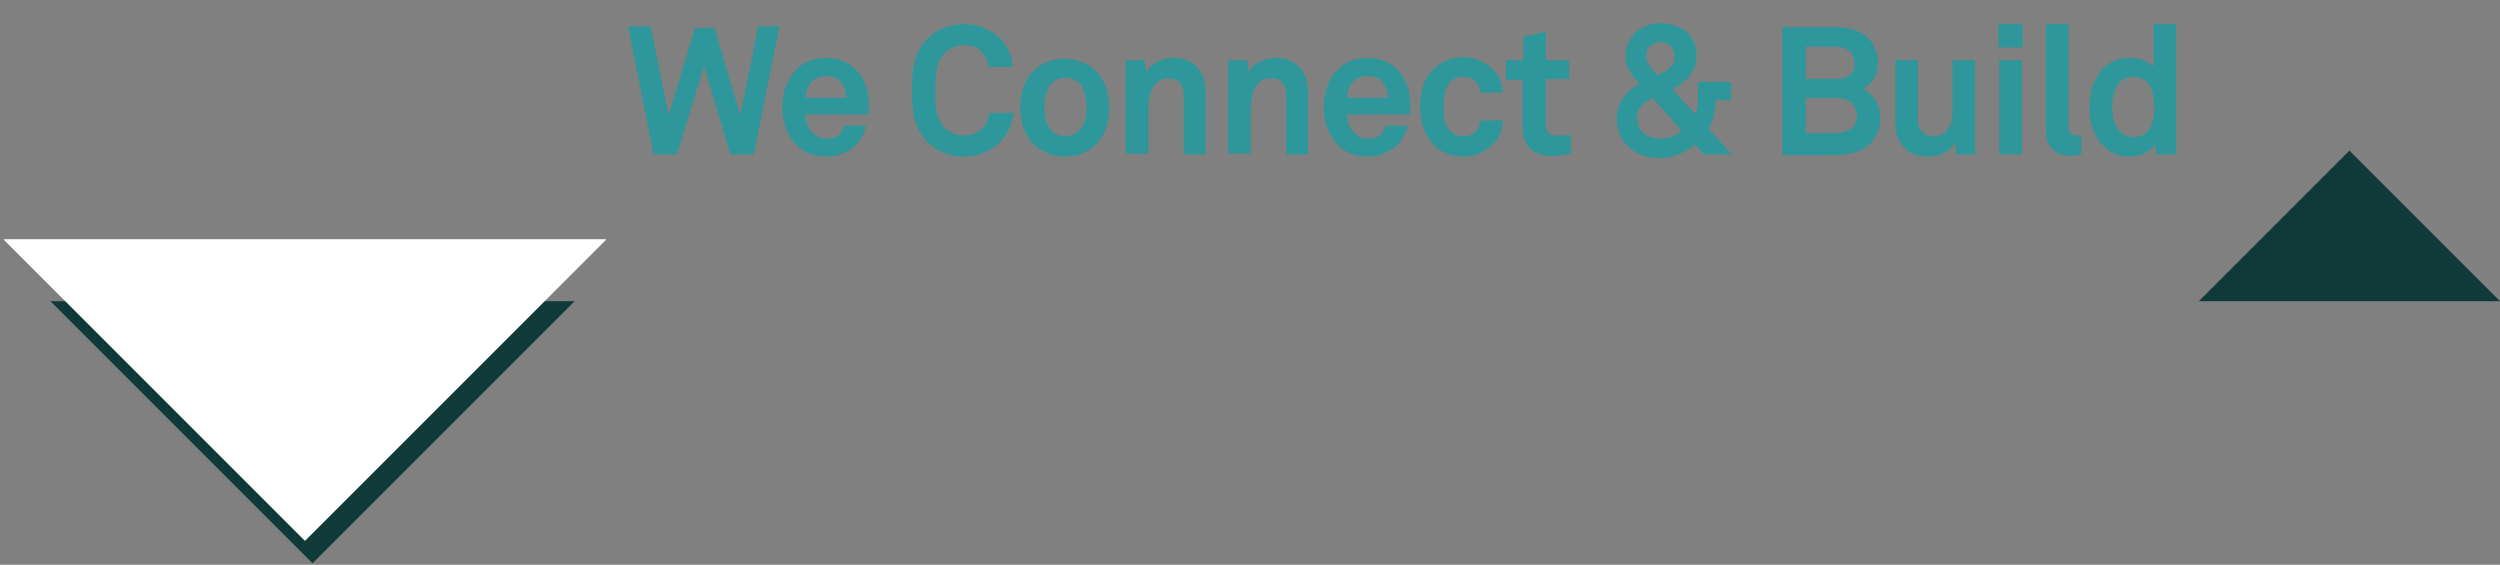 <?xml version="1.0" encoding="utf-8"?>
<!-- Generator: Adobe Illustrator 22.1.0, SVG Export Plug-In . SVG Version: 6.00 Build 0)  -->
<svg version="1.1" id="Layer_1" xmlns="http://www.w3.org/2000/svg" xmlns:xlink="http://www.w3.org/1999/xlink" x="0px" y="0px"
	 viewBox="0 0 332 75" style="enable-background:new 0 0 332 75;" xml:space="preserve">
<rect x="0" y="0" width="332" height="75" fill="#808080" stroke="none"/>
<style type="text/css">
	.st0{fill:#10393A;}
	.st1{fill:#2D979B;}
	.st2{fill:#FFFFFF;}
</style>
<polygon class="st0" points="6.7,40 41.5,74.8 76.3,40 "/>
<g>
	<path class="st1" d="M100.1,20.5H97L93.5,8.8l-3.6,11.7h-3.1l-3.4-17h3l2.4,11.8l3.5-11.6h2.6l3.4,11.6l2.4-11.8h2.8L100.1,20.5z"
		/>
	<path class="st1" d="M115.4,15.2H107c0,1,0.3,1.9,0.9,2.4c0.4,0.4,1,0.8,1.8,0.8c0.9,0,1.4-0.2,1.8-0.6c0.3-0.3,0.5-0.6,0.6-1.1
		h2.9c-0.1,0.7-0.6,1.7-1.1,2.3c-1.1,1.2-2.6,1.8-4.2,1.8c-1.7,0-3-0.6-3.9-1.5c-1.2-1.2-1.9-3-1.9-5s0.6-3.8,1.8-5
		c0.9-1,2.3-1.6,4-1.6c1.8,0,3.5,0.7,4.6,2.3c0.9,1.4,1.1,2.8,1.1,4.3C115.4,14.4,115.4,14.9,115.4,15.2z M111.6,10.8
		c-0.4-0.4-1-0.7-1.9-0.7s-1.7,0.4-2.1,1S107,12.2,107,13h5.4C112.4,12.1,112.1,11.4,111.6,10.8z"/>
	<path class="st1" d="M132.9,18.8c-1.3,1.3-3,2-4.9,2c-1.8,0-3.5-0.6-4.8-1.9c-1.8-1.8-2.1-4.1-2.1-6.9s0.3-5.1,2.1-6.9
		c1.3-1.3,3-1.9,4.8-1.9c1.8,0,3.6,0.7,4.9,2c1,1,1.5,2.4,1.6,3.7h-3.2c-0.1-0.7-0.3-1.3-0.8-1.8C130.1,6.3,129.1,6,128,6
		c-1,0-1.9,0.4-2.6,1.1c-1.2,1.2-1.2,3.3-1.2,4.9s0,3.7,1.2,4.9c0.7,0.7,1.6,1.1,2.6,1.1c1.1,0,2-0.4,2.6-1.1
		c0.4-0.5,0.7-1.1,0.8-1.9h3.2C134.4,16.4,133.9,17.8,132.9,18.8z"/>
	<path class="st1" d="M145.8,18.9c-0.9,1.1-2.5,1.9-4.4,1.9s-3.5-0.9-4.4-1.9c-0.9-1.2-1.5-2.5-1.5-4.6s0.5-3.4,1.5-4.6
		c0.9-1.1,2.5-1.9,4.4-1.9s3.5,0.9,4.4,1.9c0.9,1.2,1.5,2.5,1.5,4.6S146.8,17.7,145.8,18.9z M143.4,11.1c-0.4-0.4-1.1-0.8-1.9-0.8
		c-0.8,0-1.5,0.4-1.9,0.8c-0.7,0.8-0.9,2-0.9,3.1c0,1.2,0.2,2.4,0.9,3.1c0.4,0.4,1.1,0.8,1.9,0.8c0.8,0,1.5-0.4,1.9-0.8
		c0.7-0.8,0.9-2,0.9-3.1C144.2,13.1,144.1,11.9,143.4,11.1z"/>
	<path class="st1" d="M157.2,20.5v-7.7c0-1.5-0.5-2.4-2.1-2.4c-1.1,0-1.8,0.7-2.2,1.6c-0.4,1-0.4,2.3-0.4,3.3v5.1h-3V8h2.5l0.2,1.6
		c0.7-1.3,2.2-1.9,3.7-1.9c2.7,0,4.2,1.9,4.2,4.5v8.3H157.2z"/>
	<path class="st1" d="M170.8,20.5v-7.7c0-1.5-0.5-2.4-2.1-2.4c-1.1,0-1.8,0.7-2.2,1.6c-0.4,1-0.4,2.3-0.4,3.3v5.1h-3V8h2.5l0.2,1.6
		c0.7-1.3,2.2-1.9,3.7-1.9c2.7,0,4.2,1.9,4.2,4.5v8.3H170.8z"/>
	<path class="st1" d="M187.3,15.2h-8.4c0,1,0.3,1.9,0.9,2.4c0.4,0.4,1,0.8,1.8,0.8c0.9,0,1.4-0.2,1.8-0.6c0.3-0.3,0.5-0.6,0.6-1.1
		h2.9c-0.1,0.7-0.6,1.7-1.1,2.3c-1.1,1.2-2.6,1.8-4.2,1.8c-1.7,0-3-0.6-3.9-1.5c-1.2-1.2-1.9-3-1.9-5s0.6-3.8,1.8-5
		c0.9-1,2.3-1.6,4-1.6c1.8,0,3.5,0.7,4.6,2.3c0.9,1.4,1.1,2.8,1.1,4.3C187.3,14.4,187.3,14.9,187.3,15.2z M183.5,10.8
		c-0.4-0.4-1-0.7-1.9-0.7s-1.7,0.4-2.1,1c-0.4,0.6-0.6,1.1-0.6,1.9h5.4C184.3,12.1,184,11.4,183.5,10.8z"/>
	<path class="st1" d="M198.6,18.8c-0.9,1.1-2.4,2-4.3,2c-1.9,0-3.5-0.9-4.3-2c-0.9-1.2-1.4-2.7-1.4-4.6s0.4-3.4,1.4-4.6
		c0.9-1.1,2.4-2,4.3-2c1.9,0,3.4,0.9,4.3,2c0.6,0.7,0.9,1.7,1,2.7h-3c0-0.5-0.2-0.8-0.4-1.2c-0.4-0.6-1-0.9-1.9-0.9
		c-0.8,0-1.4,0.3-1.8,0.8c-0.7,0.8-0.8,2-0.8,3.2s0.1,2.4,0.8,3.1c0.4,0.4,1,0.8,1.8,0.8c0.9,0,1.6-0.4,1.9-0.9
		c0.2-0.3,0.3-0.7,0.4-1.2h3C199.5,17.1,199.2,18.1,198.6,18.8z"/>
	<path class="st1" d="M206,20.7c-2.5,0-3.8-1.4-3.8-3.8v-6.3H200V8h2.3V4.9l3-0.7V8h3.1v2.5h-3.1v6.1c0,1,0.4,1.4,1.4,1.4
		c0.6,0,1.1,0,1.9-0.1v2.5C207.8,20.6,206.9,20.7,206,20.7z"/>
	<path class="st1" d="M226.3,20.5l-1.2-1.3c-1.4,1.2-3.1,1.8-4.8,1.8c-3,0-5.6-2-5.6-5.2c0-2.1,1.2-3.6,3-4.7
		c-1.1-1.2-1.8-2.1-1.8-3.7c0-2.7,2.1-4.3,4.7-4.3c2.5,0,4.7,1.5,4.7,4.2c0,2.2-1.3,3.5-3.2,4.6l3,3.2c0.3-0.5,0.4-1.3,0.4-2.1
		c0-0.8,0-1.6,0-2.1h4.4v2.4h-2c-0.1,1.3-0.3,2.7-1,3.8c1.1,1.2,2.1,2.3,3.1,3.4C230,20.5,226.3,20.5,226.3,20.5z M219.4,13
		c-1.1,0.7-2,1.2-2,2.7c0,1.8,1.4,2.7,3,2.7c1,0,2.1-0.2,2.9-1.1C222,15.9,220.8,14.4,219.4,13z M220.5,5.6c-1,0-1.9,0.6-1.9,1.8
		c0,1.1,0.9,1.9,1.6,2.6c1.1-0.6,2.2-1.1,2.2-2.5C222.4,6.3,221.6,5.6,220.5,5.6z"/>
	<path class="st1" d="M248,19.4c-1.3,1-2.9,1.2-4.5,1.2h-6.8v-17h6.8c1.4,0,2.8,0.2,3.9,0.9c1.2,0.8,2,2.2,2,3.7
		c0,1.4-0.6,3-2.1,3.6c1.6,0.7,2.4,2.3,2.4,3.8C249.7,17.1,249.2,18.4,248,19.4z M243.6,6.2h-3.8v4.3h3.9c1.4,0,2.6-0.5,2.6-2.1
		C246.2,6.7,245,6.2,243.6,6.2z M243.7,13h-3.9v4.7h3.8c1.4,0,3-0.5,3-2.3C246.6,13.7,245.3,13,243.7,13z"/>
	<path class="st1" d="M259.8,20.5l-0.2-1.6c-0.6,1.2-2,1.9-3.6,1.9c-2.7,0-4.3-1.8-4.3-4.5V8h3v7.7c0,1.5,0.6,2.4,2.2,2.4
		c0.7,0,1.2-0.3,1.5-0.6c0.7-0.7,0.9-1.8,0.9-2.8V8h3v12.5H259.8z"/>
	<path class="st1" d="M265.4,6.3V3.2h3.2v3.1H265.4z M265.5,20.5V8h3v12.5H265.5z"/>
	<path class="st1" d="M275.1,20.7c-2,0-3.4-1-3.4-3.4V3.2h3v13.6c0,0.7,0.2,1.2,1.2,1.2c0.3,0,0.3,0,0.5,0v2.5
		C275.8,20.6,275.7,20.7,275.1,20.7z"/>
	<path class="st1" d="M286.4,20.5l-0.2-1.4c-0.7,1.2-2.1,1.7-3.5,1.7c-1.2,0-2.3-0.4-3-1.1c-1.5-1.2-2.2-3.1-2.2-5.4
		c0-2.4,0.7-4.3,2.2-5.6c0.8-0.6,1.8-1,3-1c1.6,0,2.7,0.5,3.3,1.2V3.2h3v17.3H286.4z M283.3,10.2c-0.9,0-1.6,0.4-2,1
		c-0.6,0.8-0.8,1.9-0.8,3s0.2,2.2,0.8,3c0.4,0.6,1.1,1,2,1c2.4,0,2.8-2.2,2.8-4S285.6,10.2,283.3,10.2z"/>
</g>
<polygon class="st0" points="332,40 312,20 292,40 "/>
<polygon class="st2" points="0.5,31.8 40.5,71.8 80.5,31.8 "/>
<polygon class="st2" points="0.5,31.8 40.5,71.8 80.5,31.8 "/>
</svg>
